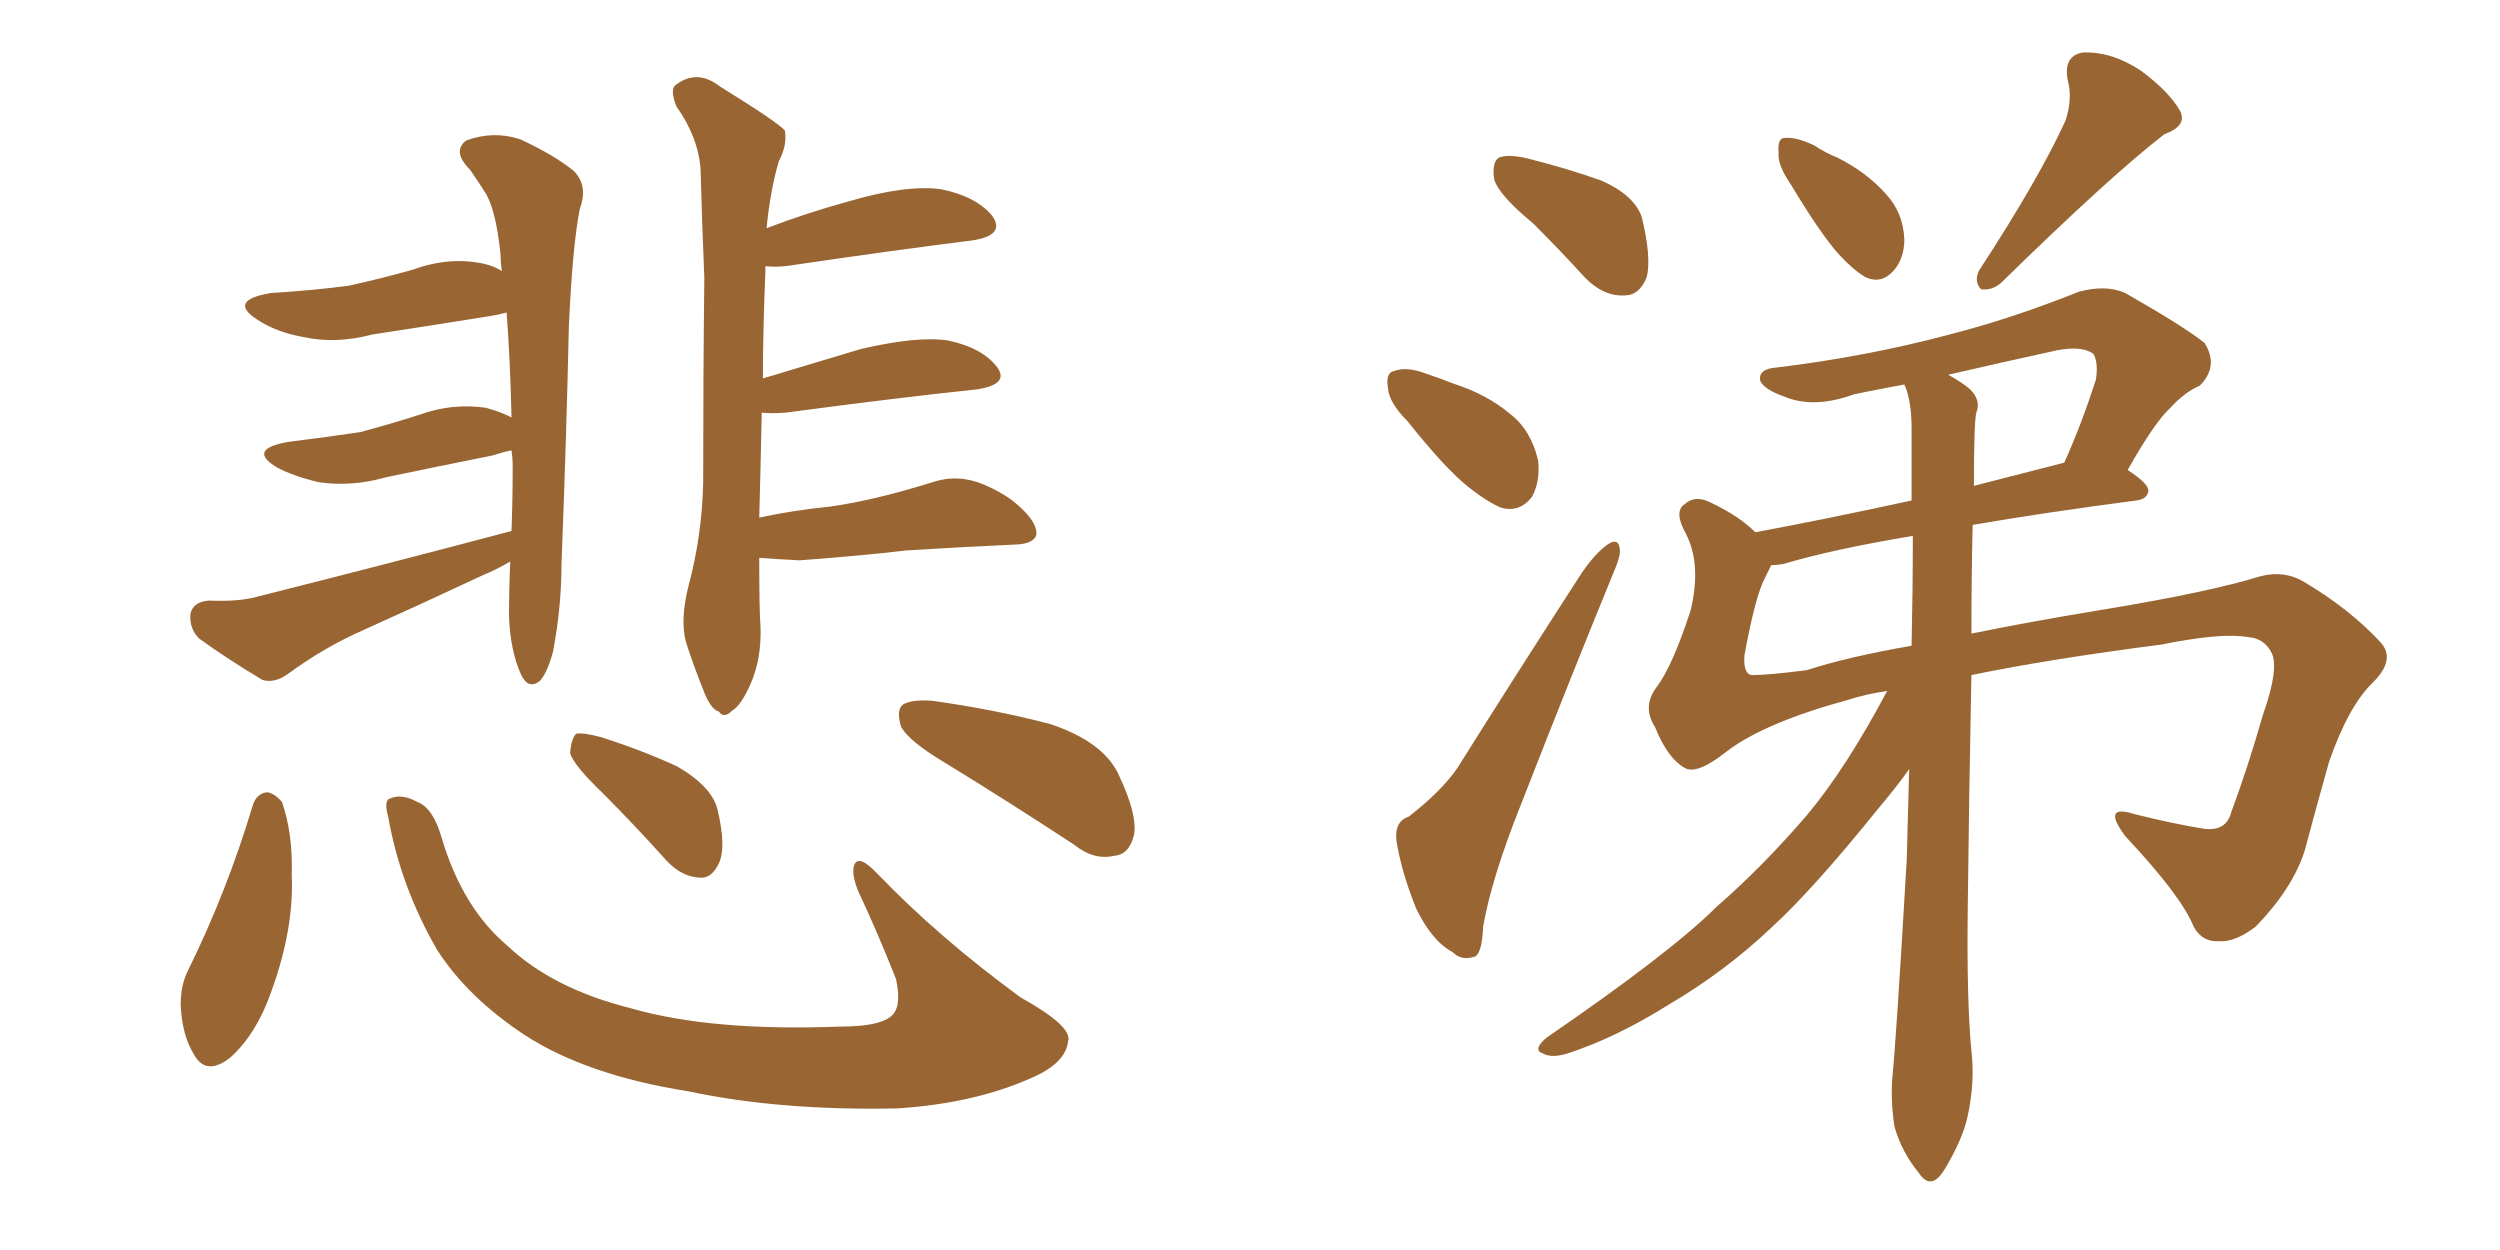<svg xmlns="http://www.w3.org/2000/svg" xmlns:xlink="http://www.w3.org/1999/xlink" width="300" height="150"><path fill="#996633" padding="10" d="M61.38 63.72L61.38 63.72Q61.52 60.06 61.52 55.96L61.52 55.96Q61.52 54.93 61.38 54.05L61.38 54.05Q60.50 54.20 59.18 54.64L59.18 54.64Q52.59 55.96 46.29 57.28L46.29 57.28Q42.19 58.45 38.23 57.86L38.23 57.86Q35.16 57.13 33.25 56.10L33.25 56.10Q29.59 53.91 34.57 53.03L34.57 53.03Q39.26 52.44 43.21 51.86L43.21 51.86Q47.02 50.83 50.24 49.80L50.24 49.80Q54.20 48.34 58.30 48.93L58.30 48.93Q60.35 49.51 61.38 50.10L61.38 50.10Q61.23 43.21 60.79 37.50L60.79 37.50Q59.77 37.79 58.74 37.94L58.74 37.94Q51.42 39.11 44.68 40.14L44.68 40.14Q40.28 41.31 36.33 40.43L36.33 40.43Q33.11 39.84 30.91 38.38L30.91 38.38Q27.25 36.04 32.52 35.16L32.52 35.16Q37.50 34.86 41.89 34.28L41.89 34.28Q45.85 33.40 49.51 32.37L49.51 32.37Q53.91 30.76 58.01 31.64L58.01 31.64Q59.33 31.93 60.21 32.52L60.21 32.52Q60.06 31.35 60.06 30.47L60.06 30.47Q59.47 24.90 58.15 23.00L58.15 23.00Q57.42 21.83 56.40 20.36L56.40 20.36Q54.20 18.16 55.96 16.85L55.96 16.85Q59.18 15.67 62.40 16.70L62.40 16.70Q66.50 18.60 68.85 20.51L68.85 20.51Q70.61 22.27 69.58 25.05L69.58 25.05Q68.70 29.44 68.26 39.26L68.26 39.26Q67.97 52.59 67.38 67.68L67.38 67.68Q67.38 72.80 66.36 78.22L66.36 78.22Q65.63 80.86 64.75 81.74L64.75 81.74Q63.43 82.76 62.55 81.01L62.55 81.01Q61.23 78.08 61.08 73.97L61.08 73.97Q61.08 70.61 61.23 67.38L61.23 67.38Q59.47 68.41 58.01 68.99L58.01 68.99Q50.83 72.36 43.65 75.59L43.65 75.59Q38.96 77.64 34.57 80.86L34.57 80.86Q32.96 82.03 31.49 81.59L31.49 81.59Q27.10 78.96 23.88 76.61L23.88 76.61Q22.71 75.44 22.85 73.68L22.85 73.68Q23.14 72.22 25.05 72.07L25.05 72.07Q28.56 72.22 30.76 71.63L30.76 71.63Q47.61 67.38 61.38 63.72ZM91.11 66.94L91.11 66.94Q91.11 73.39 91.26 75.15L91.26 75.15Q91.41 78.96 90.09 82.03L90.09 82.03Q88.92 84.67 87.89 85.25L87.89 85.25Q86.87 86.28 86.28 85.40L86.28 85.40Q85.25 85.11 84.38 82.76L84.38 82.76Q83.20 79.83 82.32 77.05L82.32 77.05Q81.59 74.41 82.62 70.31L82.62 70.31Q84.23 64.31 84.38 58.01L84.38 58.01Q84.38 44.97 84.52 33.40L84.52 33.40Q84.23 26.51 84.08 20.65L84.08 20.65Q83.94 16.70 81.15 12.74L81.15 12.74Q80.42 10.84 81.01 10.25L81.01 10.25Q83.64 8.20 86.43 10.40L86.43 10.40Q93.31 14.65 94.19 15.67L94.19 15.67Q94.48 17.43 93.46 19.34L93.46 19.34Q92.43 22.85 91.99 27.39L91.99 27.39Q96.53 25.63 101.81 24.17L101.81 24.17Q108.84 22.12 112.94 22.71L112.94 22.71Q117.19 23.58 119.09 25.93L119.09 25.93Q120.70 28.27 116.60 28.86L116.60 28.86Q107.23 30.03 94.34 31.93L94.34 31.93Q92.72 32.08 91.85 31.93L91.85 31.93Q91.85 32.08 91.85 32.52L91.85 32.52Q91.55 39.55 91.55 45.41L91.55 45.41Q96.97 43.80 103.27 41.89L103.27 41.89Q110.16 40.28 113.82 40.87L113.82 40.87Q117.92 41.75 119.68 44.09L119.68 44.09Q121.14 46.14 117.19 46.73L117.19 46.73Q107.52 47.75 94.34 49.51L94.34 49.51Q92.43 49.66 91.41 49.51L91.41 49.51Q91.26 56.69 91.11 62.11L91.11 62.11Q95.21 61.23 99.61 60.79L99.61 60.79Q104.88 60.06 111.91 57.86L111.91 57.86Q114.99 56.84 118.07 58.15L118.07 58.15Q119.82 58.89 121.29 59.91L121.29 59.91Q124.51 62.40 124.37 64.16L124.37 64.16Q124.07 65.19 122.17 65.33L122.17 65.33Q115.43 65.63 108.69 66.06L108.69 66.06Q103.86 66.65 95.95 67.24L95.95 67.24Q93.02 67.09 91.11 66.94ZM30.32 96.68L30.32 96.68Q30.76 95.21 32.08 95.07L32.08 95.07Q32.96 95.21 33.84 96.24L33.84 96.24Q35.16 100.05 35.01 105.03L35.01 105.03Q35.30 111.47 32.52 119.09L32.52 119.09Q30.76 124.07 27.69 126.86L27.69 126.86Q24.76 129.20 23.29 126.56L23.29 126.56Q21.83 124.22 21.68 120.56L21.68 120.56Q21.68 118.21 22.56 116.46L22.56 116.46Q27.25 106.93 30.32 96.68ZM46.58 98.00L46.58 98.00Q46.00 95.95 46.88 95.80L46.88 95.80Q48.19 95.21 50.10 96.24L50.10 96.24Q52.00 96.97 53.03 100.63L53.03 100.63Q55.52 108.98 60.94 113.53L60.94 113.53Q66.36 118.65 75.73 121.00L75.73 121.00Q85.40 123.78 100.78 123.19L100.78 123.19Q106.35 123.19 107.37 121.44L107.37 121.44Q108.11 120.26 107.52 117.48L107.52 117.48Q105.32 111.91 102.98 106.93L102.98 106.93Q102.10 104.74 102.54 103.71L102.54 103.71Q103.13 102.54 105.32 104.88L105.32 104.88Q112.65 112.50 122.46 119.68L122.46 119.68Q128.76 123.19 128.17 124.95L128.17 124.95Q127.88 127.59 123.78 129.35L123.78 129.35Q116.89 132.42 107.67 133.01L107.67 133.01Q93.60 133.30 82.62 130.96L82.62 130.96Q70.46 129.05 62.99 124.22L62.99 124.22Q56.10 119.68 52.44 113.96L52.44 113.96Q48.05 106.35 46.58 98.00ZM72.36 95.21L72.36 95.21Q68.85 91.85 68.41 90.38L68.41 90.38Q68.55 88.62 69.14 88.04L69.14 88.04Q70.02 87.89 72.22 88.48L72.22 88.48Q77.20 90.09 81.30 91.99L81.30 91.99Q85.55 94.48 86.13 97.27L86.13 97.27Q87.16 101.66 86.28 103.56L86.28 103.56Q85.40 105.47 83.94 105.32L83.94 105.32Q81.74 105.18 79.98 103.27L79.98 103.27Q76.03 98.88 72.36 95.21ZM113.67 91.70L113.67 91.70L113.67 91.70Q108.98 88.92 108.11 87.16L108.11 87.16Q107.52 85.11 108.40 84.52L108.40 84.52Q109.42 83.94 111.77 84.08L111.77 84.08Q119.24 85.11 125.98 86.87L125.98 86.87Q132.57 89.06 134.33 93.16L134.33 93.16Q136.52 97.85 136.08 100.20L136.08 100.20Q135.50 102.54 133.74 102.69L133.74 102.69Q131.25 103.27 128.91 101.37L128.91 101.37Q120.85 96.09 113.67 91.70ZM183.98 26.81L183.98 26.81Q179.88 23.44 179.30 21.53L179.30 21.53Q179.00 19.48 179.88 18.90L179.88 18.90Q181.05 18.46 183.40 19.04L183.40 19.04Q188.09 20.21 192.19 21.68L192.19 21.68Q196.14 23.44 197.02 26.07L197.02 26.07Q198.19 30.91 197.61 33.25L197.61 33.25Q196.73 35.45 194.97 35.45L194.97 35.45Q192.48 35.60 190.28 33.40L190.28 33.40Q187.06 29.88 183.98 26.81ZM168.90 50.54L168.90 50.54Q166.70 48.34 166.55 46.58L166.55 46.58Q166.26 44.68 167.29 44.53L167.29 44.53Q168.75 43.95 171.09 44.82L171.09 44.82Q172.85 45.41 174.32 46.00L174.32 46.00Q178.42 47.31 181.20 49.66L181.20 49.66Q183.69 51.56 184.57 55.22L184.57 55.22Q184.86 57.71 183.84 59.62L183.84 59.62Q182.37 61.52 180.18 60.94L180.18 60.94Q178.42 60.21 176.22 58.45L176.22 58.45Q173.44 56.25 168.90 50.54ZM169.04 98.00L169.04 98.00Q173.00 94.92 174.90 92.14L174.90 92.14Q181.79 81.15 189.84 68.70L189.84 68.70Q191.46 66.36 192.92 65.33L192.92 65.33Q194.24 64.45 194.38 65.92L194.38 65.92Q194.53 66.65 193.51 68.99L193.51 68.99Q188.23 81.88 182.52 96.53L182.52 96.53Q179.00 105.32 177.98 111.18L177.98 111.18Q177.83 114.70 176.81 114.84L176.81 114.84Q175.34 115.28 174.32 114.26L174.32 114.26Q171.83 112.94 169.92 108.98L169.92 108.98Q168.16 104.59 167.58 100.93L167.58 100.93Q167.29 98.58 169.04 98.00ZM214.89 22.12L214.89 22.12Q213.28 19.78 213.43 18.31L213.43 18.31Q213.28 16.55 214.16 16.55L214.16 16.55Q215.48 16.41 217.68 17.43L217.68 17.43Q218.99 18.31 220.46 18.90L220.46 18.90Q223.97 20.65 226.32 23.29L226.32 23.29Q228.37 25.49 228.52 28.71L228.52 28.71Q228.52 31.05 227.20 32.52L227.20 32.52Q225.73 34.13 223.83 33.25L223.83 33.25Q222.36 32.37 220.61 30.47L220.61 30.47Q218.41 27.98 214.89 22.12ZM247.85 14.50L247.85 14.50Q248.73 11.87 248.14 9.67L248.14 9.67Q247.56 6.74 249.90 6.30L249.90 6.30Q253.42 6.15 256.93 8.50L256.93 8.50Q260.30 10.99 261.62 13.33L261.62 13.33Q262.50 15.09 259.72 16.11L259.72 16.11Q253.27 21.09 240.09 33.98L240.09 33.98Q239.06 34.86 237.74 34.72L237.74 34.72Q236.87 33.84 237.45 32.52L237.45 32.52Q244.63 21.53 247.85 14.50ZM226.46 82.91L226.46 82.91Q223.68 83.35 221.92 83.94L221.92 83.94Q211.67 86.72 207.13 90.23L207.13 90.23Q203.61 93.02 202.15 92.14L202.15 92.14Q200.10 90.97 198.63 87.30L198.63 87.30Q197.02 84.81 198.78 82.47L198.78 82.47Q200.68 79.98 202.88 73.24L202.88 73.24Q204.20 67.68 202.29 64.01L202.29 64.01Q200.83 61.38 202.15 60.50L202.15 60.50Q203.47 59.33 205.37 60.35L205.37 60.35Q208.74 61.96 210.64 63.87L210.64 63.87Q219.29 62.26 229.39 60.06L229.39 60.06Q229.39 55.52 229.39 51.42L229.39 51.42Q229.39 48.05 228.52 46.14L228.52 46.14Q225.29 46.73 222.51 47.31L222.51 47.31Q217.68 49.07 214.16 47.61L214.16 47.61Q211.67 46.73 211.23 45.70L211.23 45.70Q210.94 44.24 213.28 44.09L213.28 44.09Q224.12 42.77 233.94 40.14L233.94 40.14Q241.41 38.23 249.46 35.01L249.46 35.01Q252.69 34.13 255.03 35.16L255.03 35.16Q262.21 39.26 264.55 41.16L264.55 41.16Q266.31 43.95 263.96 46.29L263.96 46.29Q262.21 47.02 260.45 48.93L260.45 48.93Q258.54 50.68 255.32 56.40L255.32 56.40Q257.81 58.01 257.81 58.89L257.81 58.89Q257.67 59.91 256.35 60.06L256.35 60.06Q245.21 61.52 236.72 62.99L236.72 62.99Q236.57 69.43 236.57 76.03L236.57 76.03Q243.75 74.56 252.69 73.10L252.69 73.10Q265.14 71.04 271.29 69.14L271.29 69.14Q274.22 68.41 276.56 69.87L276.56 69.87Q281.98 73.10 285.64 77.05L285.64 77.05Q287.55 79.10 284.77 81.88L284.77 81.88Q281.84 84.67 279.49 91.41L279.49 91.41Q277.88 97.12 276.56 102.10L276.56 102.10Q275.10 106.64 270.70 111.18L270.70 111.18Q268.21 113.09 266.31 112.94L266.31 112.94Q264.26 113.09 263.23 111.18L263.23 111.18Q261.77 107.52 255.03 100.34L255.03 100.34Q252.10 96.39 256.20 97.71L256.20 97.71Q260.89 98.88 264.55 99.46L264.55 99.46Q267.19 99.76 267.77 97.41L267.77 97.41Q269.68 92.29 271.58 85.69L271.58 85.69Q273.49 80.27 272.61 78.37L272.61 78.37Q271.73 76.61 269.82 76.46L269.82 76.46Q266.60 75.88 259.42 77.34L259.42 77.34Q245.80 79.10 236.57 81.01L236.57 81.01Q236.28 95.36 236.13 108.98L236.13 108.98Q235.99 119.97 236.57 126.12L236.57 126.12Q237.01 129.79 236.13 133.89L236.13 133.89Q235.55 136.67 233.35 140.33L233.35 140.33Q231.74 142.97 230.27 140.77L230.27 140.77Q228.22 138.28 227.34 135.21L227.34 135.21Q226.90 132.42 227.05 129.64L227.05 129.64Q227.49 125.68 228.81 103.13L228.81 103.13Q228.96 97.56 229.10 92.29L229.10 92.29Q227.78 94.19 225.44 96.97L225.44 96.97Q217.53 106.79 212.55 111.33L212.55 111.33Q206.98 116.60 200.24 120.56L200.24 120.56Q193.95 124.51 188.09 126.42L188.09 126.42Q186.18 127.00 185.16 126.42L185.16 126.42Q183.84 125.98 185.60 124.51L185.60 124.51Q200.54 114.26 205.96 108.84L205.96 108.84Q211.52 104.00 216.80 97.85L216.80 97.85Q221.48 92.29 226.46 82.91ZM229.39 77.49L229.39 77.49Q229.54 70.61 229.54 64.31L229.54 64.31Q219.87 65.92 214.01 67.68L214.01 67.68Q213.13 67.82 212.55 67.82L212.55 67.82Q212.26 68.41 211.82 69.29L211.82 69.29Q210.64 71.48 209.33 78.66L209.33 78.66Q209.18 80.86 210.21 81.01L210.21 81.01Q212.26 81.01 216.80 80.42L216.80 80.42Q221.78 78.81 229.39 77.49ZM237.16 49.51L237.16 49.51L237.16 49.51Q236.87 50.68 236.87 58.30L236.87 58.30Q241.99 56.98 247.71 55.52L247.71 55.52Q249.76 50.98 251.51 45.56L251.51 45.56Q251.81 43.51 251.22 42.48L251.22 42.48Q249.90 41.46 246.83 42.04L246.83 42.04Q240.09 43.51 233.79 44.97L233.79 44.97Q235.40 45.85 236.43 46.73L236.43 46.73Q237.74 48.05 237.16 49.51Z"/></svg>
